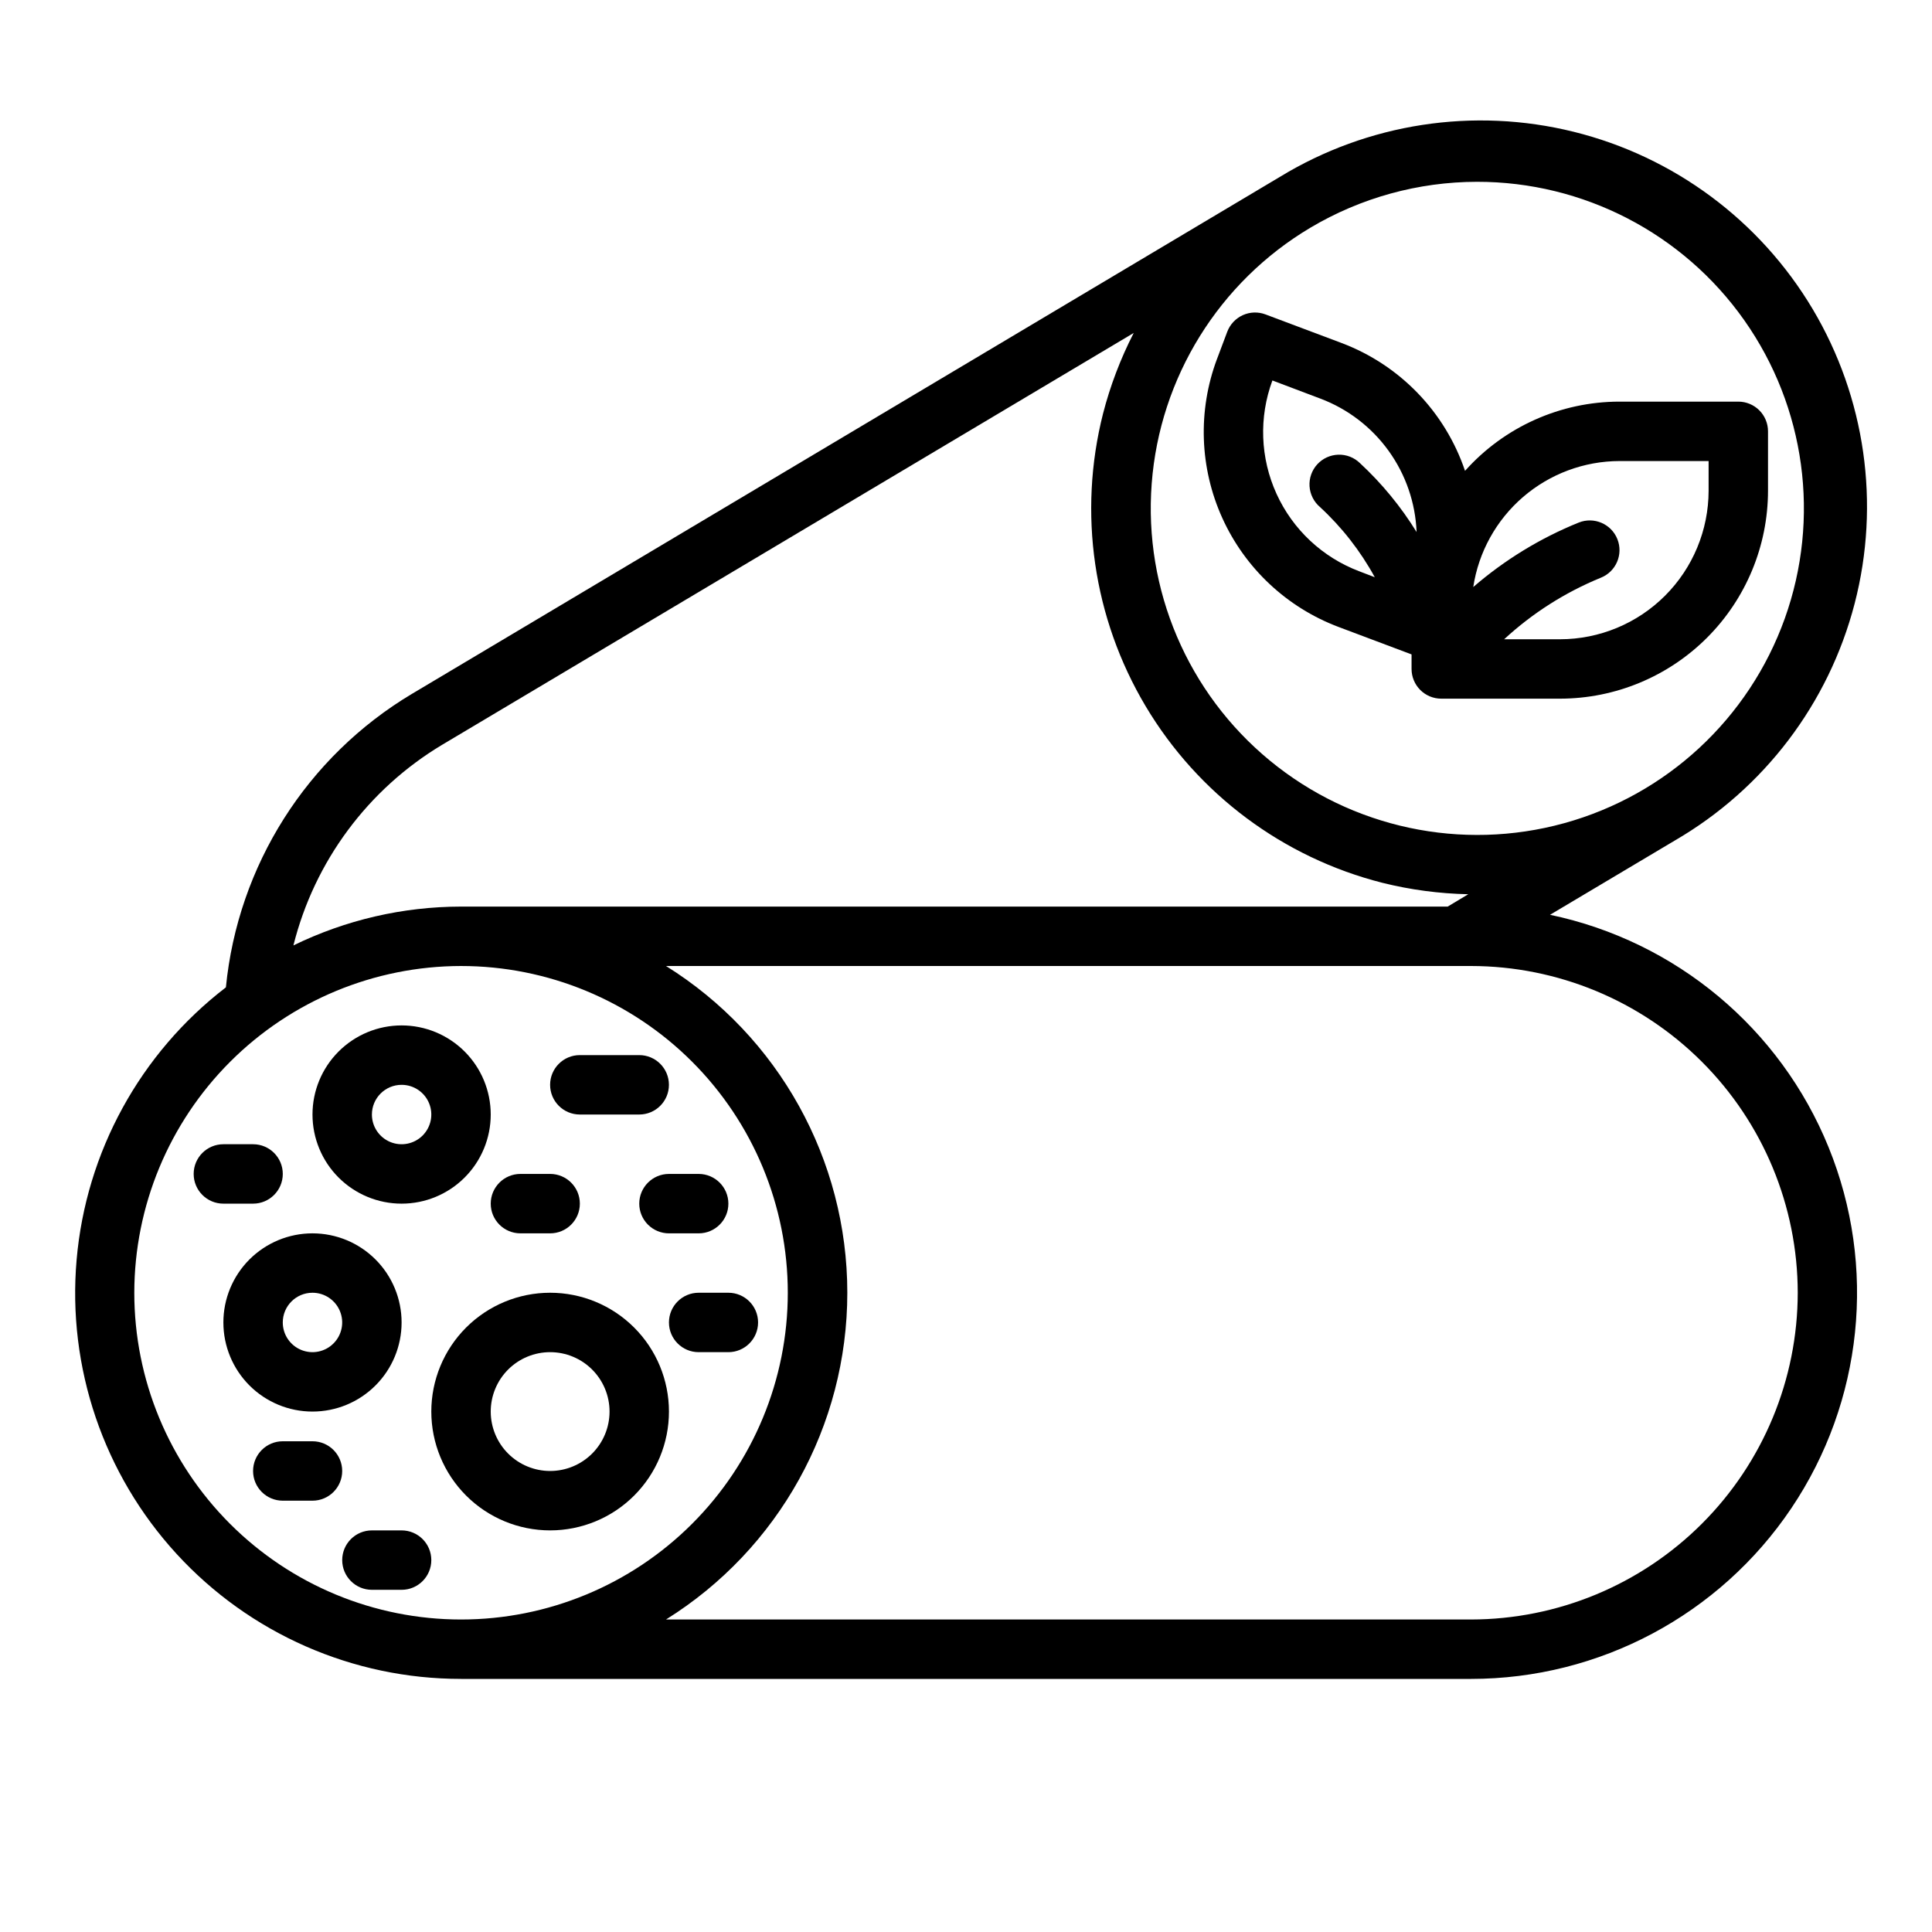 <?xml version="1.0" encoding="UTF-8"?>
<!-- Uploaded to: ICON Repo, www.svgrepo.com, Generator: ICON Repo Mixer Tools -->
<svg fill="#000000" width="800px" height="800px" version="1.1" viewBox="144 144 512 512" xmlns="http://www.w3.org/2000/svg">
 <g>
  <path d="m266.18 588.93h267.65c34.051-0.008 65.871-16.957 84.879-45.211s22.719-64.113 9.895-95.66c-12.82-31.547-40.496-54.648-73.828-61.629l33.062-19.68c23.637-13.727 40.797-36.34 47.66-62.797 6.863-26.457 2.856-54.562-11.125-78.047-13.984-23.484-36.781-40.402-63.309-46.977-26.531-6.578-54.59-2.269-77.922 11.969l-229.95 136.97h-0.004c-27.852 16.637-46.156 45.504-49.324 77.793-22.727 17.453-37.082 43.648-39.562 72.199-2.484 28.551 7.129 56.828 26.5 77.949 19.375 21.117 46.719 33.133 75.379 33.117zm354.24-102.34c-0.027 22.957-9.156 44.969-25.391 61.199-16.234 16.234-38.242 25.367-61.199 25.395h-213.33c29.883-18.641 48.047-51.371 48.047-86.594 0-35.219-18.164-67.953-48.047-86.59h213.33c22.957 0.027 44.965 9.156 61.199 25.391 16.234 16.234 25.363 38.242 25.391 61.199zm-85.016-294.41c28.172-0.031 54.602 13.648 70.836 36.676 16.234 23.027 20.246 52.516 10.75 79.043-9.5 26.527-31.312 46.77-58.477 54.258-27.16 7.492-56.266 1.289-78.016-16.617-21.75-17.91-33.422-45.285-31.285-73.379s17.816-53.391 42.027-67.801c13.363-7.949 28.617-12.156 44.164-12.18zm-274.15 149.15 183.19-109.09c-3.496 6.809-6.223 13.984-8.133 21.395-6.664 26.309-2.602 54.184 11.285 77.5 13.887 23.312 36.469 40.156 62.773 46.824 7.441 1.852 15.066 2.863 22.734 3.023l-5.453 3.273h-261.47c-15.398 0.016-30.59 3.535-44.422 10.289 5.57-22.281 19.781-41.426 39.492-53.215zm4.93 58.672c22.965 0 44.988 9.121 61.227 25.359 16.242 16.242 25.363 38.266 25.363 61.23s-9.121 44.992-25.363 61.23c-16.238 16.238-38.262 25.363-61.227 25.363-22.969 0-44.992-9.125-61.23-25.363-16.242-16.238-25.363-38.266-25.363-61.23 0.027-22.957 9.16-44.965 25.391-61.199 16.234-16.234 38.242-25.363 61.203-25.391z"/>
  <path d="m226.81 518.08c6.266 0 12.273-2.488 16.699-6.918 4.43-4.426 6.918-10.434 6.918-16.699 0-6.262-2.488-12.27-6.918-16.695-4.426-4.43-10.434-6.918-16.699-6.918-6.262 0-12.27 2.488-16.699 6.918-4.426 4.426-6.914 10.434-6.914 16.695 0 6.266 2.488 12.273 6.914 16.699 4.43 4.43 10.438 6.918 16.699 6.918zm0-31.488c3.184 0 6.055 1.918 7.273 4.859 1.219 2.941 0.547 6.328-1.707 8.578-2.25 2.254-5.637 2.926-8.578 1.707-2.941-1.219-4.859-4.086-4.859-7.273 0-4.348 3.523-7.871 7.871-7.871z"/>
  <path d="m250.43 462.98c6.266 0 12.27-2.488 16.699-6.918 4.43-4.43 6.918-10.438 6.918-16.699 0-6.266-2.488-12.27-6.918-16.699-4.43-4.43-10.434-6.918-16.699-6.918-6.262 0-12.27 2.488-16.699 6.918-4.43 4.43-6.918 10.434-6.918 16.699 0 6.262 2.488 12.27 6.918 16.699 4.43 4.43 10.438 6.918 16.699 6.918zm0-31.488c3.184 0 6.055 1.918 7.273 4.859s0.543 6.324-1.707 8.578c-2.25 2.25-5.637 2.926-8.578 1.707-2.941-1.219-4.859-4.09-4.859-7.273 0-4.348 3.523-7.871 7.871-7.871z"/>
  <path d="m289.79 486.59c-8.352 0-16.359 3.32-22.266 9.223-5.902 5.906-9.223 13.914-9.223 22.266s3.32 16.359 9.223 22.266c5.906 5.906 13.914 9.223 22.266 9.223 8.352 0 16.363-3.316 22.266-9.223 5.906-5.906 9.223-13.914 9.223-22.266s-3.316-16.359-9.223-22.266c-5.902-5.902-13.914-9.223-22.266-9.223zm0 47.23v0.004c-4.176 0-8.18-1.66-11.133-4.613-2.953-2.953-4.609-6.957-4.609-11.133s1.656-8.18 4.609-11.133c2.953-2.953 6.957-4.609 11.133-4.609 4.176 0 8.18 1.656 11.133 4.609 2.953 2.953 4.613 6.957 4.613 11.133s-1.66 8.18-4.613 11.133c-2.953 2.953-6.957 4.613-11.133 4.613z"/>
  <path d="m281.92 470.85h7.871c4.348 0 7.875-3.523 7.875-7.871 0-4.348-3.527-7.875-7.875-7.875h-7.871c-4.348 0-7.871 3.527-7.871 7.875 0 4.348 3.523 7.871 7.871 7.871z"/>
  <path d="m297.66 439.36h15.742c4.348 0 7.871-3.523 7.871-7.871 0-4.348-3.523-7.875-7.871-7.875h-15.742c-4.348 0-7.875 3.527-7.875 7.875 0 4.348 3.527 7.871 7.875 7.871z"/>
  <path d="m313.41 462.98c0 2.086 0.828 4.09 2.305 5.566 1.477 1.473 3.481 2.305 5.566 2.305h7.871c4.348 0 7.875-3.523 7.875-7.871 0-4.348-3.527-7.875-7.875-7.875h-7.871c-4.348 0-7.871 3.527-7.871 7.875z"/>
  <path d="m226.81 525.95h-7.871c-4.348 0-7.871 3.527-7.871 7.875 0 4.348 3.523 7.871 7.871 7.871h7.871c4.348 0 7.875-3.523 7.875-7.871 0-4.348-3.527-7.875-7.875-7.875z"/>
  <path d="m250.43 549.57h-7.871c-4.348 0-7.871 3.523-7.871 7.871s3.523 7.875 7.871 7.875h7.871c4.348 0 7.871-3.527 7.871-7.875s-3.523-7.871-7.871-7.871z"/>
  <path d="m211.07 462.98c4.348 0 7.871-3.527 7.871-7.875 0-4.348-3.523-7.871-7.871-7.871h-7.871c-4.348 0-7.875 3.523-7.875 7.871 0 4.348 3.527 7.875 7.875 7.875z"/>
  <path d="m329.15 486.59c-4.348 0-7.871 3.523-7.871 7.871 0 4.348 3.523 7.875 7.871 7.875h7.875c4.348 0 7.871-3.527 7.871-7.875 0-4.348-3.523-7.871-7.871-7.871z"/>
  <path d="m473.35 227.52c-1.898 0.867-3.379 2.449-4.117 4.398l-2.723 7.242h-0.004c-5.121 13.684-4.609 28.836 1.426 42.141s17.098 23.676 30.766 28.836l19.379 7.289v3.856c0 2.09 0.832 4.09 2.305 5.566 1.477 1.477 3.481 2.305 5.566 2.305h31.488c14.609-0.016 28.617-5.824 38.949-16.156 10.328-10.332 16.141-24.336 16.156-38.945v-15.746c0-2.086-0.828-4.09-2.305-5.566-1.477-1.477-3.481-2.305-5.566-2.305h-31.488c-15.633 0.012-30.523 6.684-40.934 18.344-5.285-15.645-17.312-28.086-32.766-33.898l-20.113-7.559c-1.953-0.734-4.121-0.664-6.019 0.199zm99.832 38.66h23.617v7.871c-0.016 10.434-4.164 20.438-11.543 27.816-7.379 7.379-17.383 11.531-27.82 11.543h-14.82c7.496-6.922 16.172-12.441 25.613-16.305 4.039-1.609 6.008-6.191 4.394-10.23-1.613-4.039-6.195-6.008-10.234-4.394-10.195 4.121-19.645 9.898-27.961 17.09 1.41-9.273 6.094-17.738 13.199-23.863 7.109-6.125 16.172-9.504 25.555-9.527zm-79.234-16.531c7.25 2.738 13.527 7.551 18.055 13.836 4.527 6.285 7.106 13.766 7.406 21.508-4.156-6.738-9.203-12.883-15.012-18.262-1.527-1.492-3.594-2.297-5.727-2.234-2.129 0.062-4.144 0.984-5.586 2.559-1.438 1.574-2.176 3.668-2.043 5.797 0.133 2.125 1.121 4.109 2.742 5.496 5.832 5.375 10.746 11.668 14.547 18.625l-4.102-1.574c-9.738-3.68-17.629-11.059-21.941-20.535-4.316-9.473-4.707-20.273-1.09-30.035z"/>
 </g>
</svg>